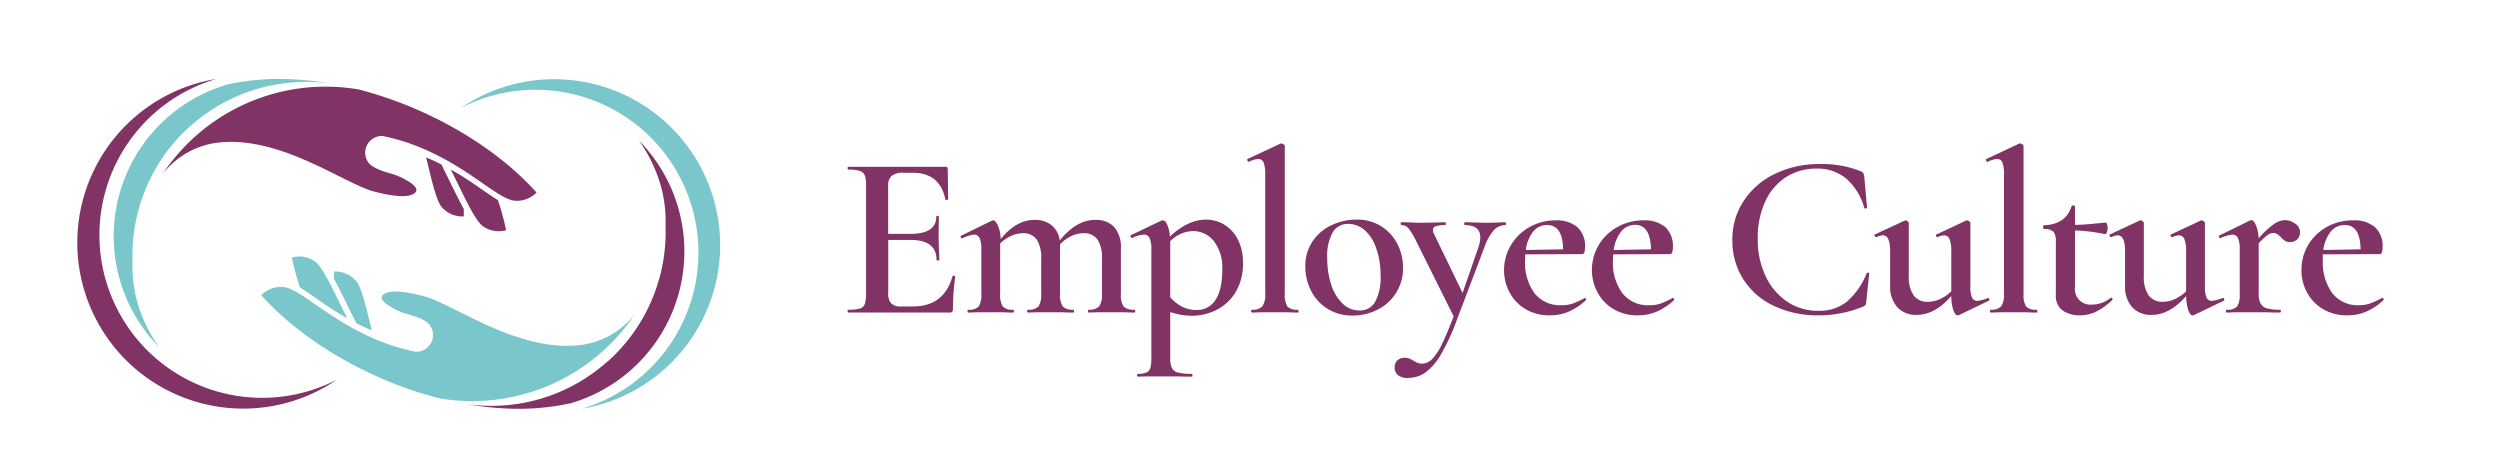 <?xml version="1.0" encoding="UTF-8"?> <svg xmlns="http://www.w3.org/2000/svg" id="Layer_1" data-name="Layer 1" viewBox="0 0 555.93 105.37"><defs><style>.cls-1,.cls-2{fill:#803364;}.cls-2,.cls-3{fill-rule:evenodd;}.cls-3,.cls-4{fill:#7ac7cb;}</style></defs><path class="cls-1" d="M22.11,51.83a36.2,36.2,0,0,1,26-34.28A36.9,36.9,0,1,0,74.92,84.42,36.19,36.19,0,0,1,22.11,51.83Z"></path><path class="cls-2" d="M98.34,46.17C97,44.74,96,40.06,94.76,35c1.16.49,2.29,1,3.41,1.6L99,38.3c1.33,2.64,2.59,5.32,4,7.93l.14.27q0,.82,0,1.62a6,6,0,0,1-4.8-1.95m9.1,4.17c-1.88-1.31-4.41-7.1-7.21-12.65,1.49.84,3,1.74,4.42,2.71,2,1.35,4,2.8,6.09,4.13a60.75,60.75,0,0,1,1.81,6.66A6.1,6.1,0,0,1,107.44,50.34ZM83.07,42.56C76.4,40.77,62.14,30,48.25,31.74a18.32,18.32,0,0,0-12.07,6.94A43.52,43.52,0,0,1,79.74,19.89a87.22,87.22,0,0,1,13.65,4.77c10.37,4.61,19.58,11.06,25.92,18.15a6.06,6.06,0,0,1-4.85,1.82c-4.64-.4-13.31-11.08-29.35-14.39A3.72,3.72,0,0,0,81.82,36c1.09,1.6,4.15,2.3,5.87,2.83,1,.31,7,2.91,4.14,4.34C90.8,43.73,88.53,44,83.07,42.56Z"></path><path class="cls-3" d="M42.27,28.07a38.65,38.65,0,0,0-12.8,30.11,29.4,29.4,0,0,0,1,8.77,32.73,32.73,0,0,0,4.89,10.22,35.16,35.16,0,0,1,15.2-58.38A54.28,54.28,0,0,1,64.38,17.6a68.72,68.72,0,0,1,9.2,1,38.65,38.65,0,0,0-31.31,9.5"></path><path class="cls-4" d="M155.31,56.62a36.21,36.21,0,0,1-26,34.29A36.9,36.9,0,1,0,102.49,24a36.21,36.21,0,0,1,52.82,32.59Z"></path><path class="cls-3" d="M79.07,62.28c1.31,1.44,2.37,6.12,3.59,11.18-1.16-.49-2.29-1-3.41-1.59l-.87-1.71c-1.33-2.64-2.58-5.33-4-7.94L74.28,62q0-.81,0-1.62a6.05,6.05,0,0,1,4.79,2M70,58.12c1.88,1.31,4.41,7.09,7.21,12.64-1.48-.83-3-1.74-4.41-2.7-2-1.35-4-2.81-6.09-4.14a58.44,58.44,0,0,1-1.81-6.65A6,6,0,0,1,70,58.12ZM94.35,65.9c6.66,1.79,20.92,12.54,34.81,10.82a18.32,18.32,0,0,0,12.08-6.94A43.52,43.52,0,0,1,97.68,88.57,86.36,86.36,0,0,1,84,83.79C73.66,79.19,64.44,72.73,58.1,65.65A6.07,6.07,0,0,1,63,63.83c4.65.39,13.31,11.07,29.36,14.38a3.71,3.71,0,0,0,3.28-5.79c-1.08-1.61-4.15-2.3-5.86-2.83-1-.32-7-2.91-4.14-4.34C86.62,64.73,88.88,64.43,94.35,65.9Z"></path><path class="cls-2" d="M135.15,80.38A38.65,38.65,0,0,0,148,50.27a29.77,29.77,0,0,0-1-8.77,33.06,33.06,0,0,0-4.89-10.22,35.17,35.17,0,0,1-15.2,58.39A54.78,54.78,0,0,1,113,90.86a68.74,68.74,0,0,1-9.19-1,38.66,38.66,0,0,0,31.31-9.51"></path><path class="cls-1" d="M212,61.3a.57.57,0,0,1,.29.08c.08,0,.13.09.13.13a54.92,54.92,0,0,0-.52,7.21.85.85,0,0,1-.16.59.76.76,0,0,1-.62.19H188.65c-.11,0-.16-.11-.16-.31s0-.32.16-.32a8.93,8.93,0,0,0,2.57-.26,1.63,1.63,0,0,0,1.08-1,6.92,6.92,0,0,0,.29-2.31v-24A6.75,6.75,0,0,0,192.3,39a1.73,1.73,0,0,0-1.11-1,8.4,8.4,0,0,0-2.54-.28c-.11,0-.16-.11-.16-.31s0-.32.16-.32h21.58c.34,0,.52.16.52.47l.1,6.75c0,.07-.1.12-.29.15s-.3,0-.33-.1Q209,38.43,203,38.42h-2.08a4,4,0,0,0-2.64.68,2.88,2.88,0,0,0-.78,2.28V52h5q5.7,0,5.7-3.84c0-.1.1-.15.29-.15s.28.05.28.15l-.05,4.52.05,2.44c.07,1.1.11,2,.11,2.69,0,.07-.11.11-.31.11s-.31,0-.31-.11q0-4.46-5.81-4.46h-4.93V65.09a3.37,3.37,0,0,0,.65,2.38,3.13,3.13,0,0,0,2.3.68H203q6.94,0,8.82-6.75C211.84,61.34,211.9,61.3,212,61.3Z"></path><path class="cls-1" d="M252.45,69.19c0,.2-.07.31-.21.31q-1.29,0-2.07-.06l-3,0-3,0c-.52,0-1.21.06-2.08.06-.1,0-.15-.11-.15-.31s.05-.32.15-.32a3,3,0,0,0,2.34-.75,4.66,4.66,0,0,0,.62-2.83V57.57a7.43,7.43,0,0,0-1-4.31,3.58,3.58,0,0,0-3.09-1.4,6.39,6.39,0,0,0-2.8.67,8,8,0,0,0-2.44,1.82V65.29a4.79,4.79,0,0,0,.6,2.86,3,3,0,0,0,2.36.72c.1,0,.15.11.15.32s0,.31-.15.31c-.87,0-1.56,0-2.08-.06l-3,0-2.95,0c-.52,0-1.21.06-2.08.06-.1,0-.15-.11-.15-.31s0-.32.15-.32a3,3,0,0,0,2.36-.72,4.79,4.79,0,0,0,.6-2.86V57.57a7.43,7.43,0,0,0-1-4.31,3.58,3.58,0,0,0-3.09-1.4,6.32,6.32,0,0,0-2.64.62,8.33,8.33,0,0,0-2.39,1.66V65.29a5,5,0,0,0,.57,2.86,2.9,2.9,0,0,0,2.33.72c.11,0,.16.11.16.32s-.05.31-.16.31c-.86,0-1.54,0-2-.06l-3,0-3,0c-.48,0-1.16.06-2,.06-.1,0-.16-.11-.16-.31s.06-.32.16-.32a2.89,2.89,0,0,0,2.33-.72,4.89,4.89,0,0,0,.58-2.86v-9.9a5.73,5.73,0,0,0-.39-2.44,1.33,1.33,0,0,0-1.27-.78A7.84,7.84,0,0,0,214,53h-.05c-.14,0-.24-.09-.31-.26s0-.28.05-.31l6.8-3.32a2.06,2.06,0,0,1,.36-.11c.34,0,.7.39,1.06,1.17a7.72,7.72,0,0,1,.6,3Q226,48.9,230,48.9a5.94,5.94,0,0,1,3.84,1.17,5.28,5.28,0,0,1,1.82,3.4q3.68-4.57,7.88-4.57a5.54,5.54,0,0,1,4.23,1.58,6.81,6.81,0,0,1,1.48,4.8v10a4.88,4.88,0,0,0,.59,2.86,3,3,0,0,0,2.36.72C252.38,68.87,252.45,69,252.45,69.19Z"></path><path class="cls-1" d="M260.23,69.39V79.56a5.21,5.21,0,0,0,.37,2.28,2,2,0,0,0,1.35,1,12.12,12.12,0,0,0,3.11.29c.07,0,.1.1.1.31s0,.31-.1.31c-1.25,0-2.22,0-2.91-.05l-4,0-3,0c-.52,0-1.23.05-2.13.05-.1,0-.15-.1-.15-.31s0-.31.15-.31a4.82,4.82,0,0,0,1.92-.29,1.57,1.57,0,0,0,.86-1,8.29,8.29,0,0,0,.23-2.28V55.44a5.9,5.9,0,0,0-.39-2.49,1.36,1.36,0,0,0-1.32-.78,6.56,6.56,0,0,0-2.49.73h-.1a.34.34,0,0,1-.32-.24q-.09-.22,0-.33l6.85-3.27a.64.64,0,0,1,.31-.05c.38,0,.73.32,1,1a7.14,7.14,0,0,1,.57,2.62q4-3.8,8.09-3.79a7.63,7.63,0,0,1,4.05,1.14,8.11,8.11,0,0,1,3,3.32,10.93,10.93,0,0,1,1.12,5.08,12.06,12.06,0,0,1-1.74,6.75A10.5,10.5,0,0,1,270.35,69a12.35,12.35,0,0,1-5.29,1.22A15.17,15.17,0,0,1,260.23,69.39Zm0-15.77v12.5a9.9,9.9,0,0,0,2.62,2.08,7.15,7.15,0,0,0,3.35.73,4.71,4.71,0,0,0,4.1-2.26q1.5-2.25,1.5-6.72a9.58,9.58,0,0,0-1.87-6.33,5.85,5.85,0,0,0-4.66-2.23A7.34,7.34,0,0,0,260.23,53.62Z"></path><path class="cls-1" d="M278.23,69.19c0-.21,0-.32.16-.32a2.91,2.91,0,0,0,2.33-.75,4.58,4.58,0,0,0,.63-2.83V38.79a7.42,7.42,0,0,0-.34-2.62,1.22,1.22,0,0,0-1.22-.81,5.17,5.17,0,0,0-2.08.63h0c-.14,0-.24-.09-.31-.26s-.07-.3,0-.37l7.32-3.42.2-.05a.9.9,0,0,1,.5.21c.19.13.28.25.28.36V65.29a5,5,0,0,0,.57,2.86,2.91,2.91,0,0,0,2.34.72c.1,0,.15.11.15.32s0,.31-.15.31c-.83,0-1.51,0-2-.06l-3.06,0-3,0c-.51,0-1.21.06-2.07.06C278.28,69.5,278.23,69.39,278.23,69.19Z"></path><path class="cls-1" d="M295.25,68.69a10,10,0,0,1-3.69-4,11.82,11.82,0,0,1-1.29-5.47A9.66,9.66,0,0,1,292,53.49,10.39,10.39,0,0,1,296.26,50a13,13,0,0,1,5.37-1.17,9.9,9.9,0,0,1,9.13,5.47A11.51,11.51,0,0,1,312,59.54a10.22,10.22,0,0,1-5.65,9.31,12.19,12.19,0,0,1-5.6,1.32A10.18,10.18,0,0,1,295.25,68.69Zm10.55-1.58A11.53,11.53,0,0,0,307,61.2a17.46,17.46,0,0,0-1-6.07,9.06,9.06,0,0,0-2.59-4,5.5,5.5,0,0,0-3.55-1.34,3.89,3.89,0,0,0-3.53,1.92,10.78,10.78,0,0,0-1.19,5.65,18.84,18.84,0,0,0,.9,6,9.91,9.91,0,0,0,2.55,4.18,5.24,5.24,0,0,0,3.65,1.5A3.86,3.86,0,0,0,305.8,67.11Z"></path><path class="cls-1" d="M313.2,84.07a3.8,3.8,0,0,1-2.26-.59,2.08,2.08,0,0,1-.8-1.79,2,2,0,0,1,.64-1.59,2.41,2.41,0,0,1,1.59-.54,2.8,2.8,0,0,1,1.06.18,5.84,5.84,0,0,1,.91.49,6.11,6.11,0,0,0,.9.47,2.67,2.67,0,0,0,1,.16,3.16,3.16,0,0,0,2.21-1,12.08,12.08,0,0,0,2.13-3.19q1.11-2.23,2.67-6.33L315,53.78a16.17,16.17,0,0,0-1.79-3,2,2,0,0,0-1.58-.72c-.1,0-.16-.11-.16-.32s.06-.31.16-.31c.9,0,1.59,0,2.07.05l2,.06,3.53-.06c.51,0,1.22-.05,2.12-.05.11,0,.16.11.16.31s-.05.32-.16.32a6.45,6.45,0,0,0-2.05.23.86.86,0,0,0-.65.85,1.93,1.93,0,0,0,.26.94l6.33,13.07,3.48-10.06a7.22,7.22,0,0,0,.46-2.29c0-1.83-1.15-2.74-3.47-2.74-.07,0-.1-.11-.1-.32s0-.31.1-.31c.93,0,1.64,0,2.13.05l3.11.06,2-.06c.38,0,1-.05,1.82-.05.07,0,.1.11.1.31s0,.32-.1.32a3.45,3.45,0,0,0-2.67,1.24,11.64,11.64,0,0,0-2.05,3.79l-6,15.82a48.89,48.89,0,0,1-3.58,7.83,13,13,0,0,1-3.47,4.07,6.67,6.67,0,0,1-3.89,1.22"></path><path class="cls-1" d="M352.41,66.23q.1,0,.24.21c.08.13.09.24,0,.31a13.39,13.39,0,0,1-3.84,2.56,10.55,10.55,0,0,1-4.15.81,10.37,10.37,0,0,1-5.47-1.4A9.47,9.47,0,0,1,335.68,65a10.31,10.31,0,0,1-1.22-4.92A10.78,10.78,0,0,1,336,54.5a11,11,0,0,1,4.12-4A11.73,11.73,0,0,1,345.93,49a7.08,7.08,0,0,1,4.82,1.5A5.62,5.62,0,0,1,352.46,55c0,1-.2,1.51-.62,1.51l-12.66.05c0,.31-.05.78-.05,1.4a11.44,11.44,0,0,0,2.1,7.24,7.18,7.18,0,0,0,6,2.67,7.71,7.71,0,0,0,2.44-.34,20,20,0,0,0,2.65-1.22ZM340.92,51.52a8.38,8.38,0,0,0-1.63,4.07l8.3-.15q-.1-5.4-3.53-5.4A3.9,3.9,0,0,0,340.92,51.52Z"></path><path class="cls-1" d="M372,66.23c.07,0,.15.07.23.21s.1.24,0,.31a13.39,13.39,0,0,1-3.84,2.56,10.55,10.55,0,0,1-4.15.81,10.37,10.37,0,0,1-5.47-1.4A9.47,9.47,0,0,1,355.24,65,10.31,10.31,0,0,1,354,60.11a10.86,10.86,0,0,1,1.5-5.61,11.07,11.07,0,0,1,4.13-4A11.69,11.69,0,0,1,365.48,49a7.09,7.09,0,0,1,4.83,1.5A5.62,5.62,0,0,1,372,55c0,1-.21,1.51-.62,1.51l-12.66.05c0,.31-.05.78-.05,1.4a11.44,11.44,0,0,0,2.1,7.24,7.18,7.18,0,0,0,6,2.67,7.76,7.76,0,0,0,2.44-.34,19.45,19.45,0,0,0,2.64-1.22ZM360.48,51.52a8.49,8.49,0,0,0-1.64,4.07l8.3-.15Q367,50,363.62,50A3.9,3.9,0,0,0,360.48,51.52Z"></path><path class="cls-1" d="M413.83,38.11a1.25,1.25,0,0,1,.52.39,2.91,2.91,0,0,1,.21.81l.62,6.84c0,.11-.09.18-.26.21a.29.29,0,0,1-.36-.16,13.55,13.55,0,0,0-4-6.48,10,10,0,0,0-6.62-2.23,12.39,12.39,0,0,0-6.77,1.89,12.6,12.6,0,0,0-4.64,5.45,19.32,19.32,0,0,0-1.66,8.27,19,19,0,0,0,1.76,8.33,13.86,13.86,0,0,0,4.83,5.68,12.22,12.22,0,0,0,6.9,2,9.83,9.83,0,0,0,6.3-2,16.34,16.34,0,0,0,4.44-6.36c0-.1.13-.14.31-.1s.26.08.26.15L415,67.06a1.61,1.61,0,0,1-.18.78,2,2,0,0,1-.55.36,25.76,25.76,0,0,1-9.9,1.92,22.54,22.54,0,0,1-9.91-2.1,16.18,16.18,0,0,1-6.8-5.92,15.89,15.89,0,0,1-2.43-8.74,15.37,15.37,0,0,1,2.54-8.71,17.09,17.09,0,0,1,6.95-6,22.08,22.08,0,0,1,9.85-2.16A22.66,22.66,0,0,1,413.83,38.11Z"></path><path class="cls-1" d="M442.1,66.23c.11,0,.19.09.26.26s.05.29-.05.36l-6.8,3.27-.2,0c-.35,0-.66-.39-.94-1.17a10.16,10.16,0,0,1-.46-3.13c-2.43,2.8-5,4.2-7.68,4.2a5.55,5.55,0,0,1-4.36-1.74,6.85,6.85,0,0,1-1.56-4.75V55.85c0-2.35-.53-3.52-1.6-3.52a3.88,3.88,0,0,0-1.46.41h-.05c-.14,0-.24-.09-.31-.26s-.05-.29.05-.36l6.59-3.06.21-.05a.79.79,0,0,1,.46.2c.18.14.26.26.26.37V61.35a7.21,7.21,0,0,0,1.07,4.33,3.76,3.76,0,0,0,3.24,1.43,6.55,6.55,0,0,0,2.67-.62,8.55,8.55,0,0,0,2.47-1.71V55.85a6.82,6.82,0,0,0-.39-2.67,1.28,1.28,0,0,0-1.22-.85,4.23,4.23,0,0,0-1.46.41h0c-.14,0-.24-.09-.31-.28s0-.31.11-.34l6.53-3.06a.53.53,0,0,1,.26-.05.84.84,0,0,1,.47.2c.17.14.26.26.26.37V63.63a6.31,6.31,0,0,0,.36,2.55,1.24,1.24,0,0,0,1.19.72,8.32,8.32,0,0,0,2.34-.62Z"></path><path class="cls-1" d="M442.52,69.19c0-.21.05-.32.15-.32a3,3,0,0,0,2.34-.75,4.66,4.66,0,0,0,.62-2.83V38.79a7.19,7.19,0,0,0-.34-2.62,1.21,1.21,0,0,0-1.22-.81A5.09,5.09,0,0,0,442,36H442a.35.35,0,0,1-.32-.26c-.07-.18-.07-.3,0-.37L449,31.94l.21-.05a.9.9,0,0,1,.49.21c.19.13.28.25.28.36V65.29a5,5,0,0,0,.57,2.86,2.91,2.91,0,0,0,2.34.72c.1,0,.15.11.15.32s-.05.31-.15.31c-.83,0-1.51,0-2-.06l-3.06,0-3,0c-.52,0-1.21.06-2.08.06C442.57,69.5,442.52,69.39,442.52,69.19Z"></path><path class="cls-1" d="M469.44,66.18a.35.35,0,0,1,.28.2c.09.14.08.25,0,.32a14.15,14.15,0,0,1-3.63,2.61,8.41,8.41,0,0,1-3.63.81,6.52,6.52,0,0,1-3.77-1.06,4,4,0,0,1-1.53-3.56V53.78a3.44,3.44,0,0,0-.54-2.28,2.9,2.9,0,0,0-2.1-.57s-.08,0-.13-.13a.6.6,0,0,1-.08-.29.54.54,0,0,1,.08-.28c.05-.09.09-.13.13-.13q4.88-.21,6.12-4.21a.46.46,0,0,1,.44-.2c.23,0,.34.07.34.2V50c1.62,0,3.92-.21,6.9-.52.07,0,.14.13.23.39a2.63,2.63,0,0,1,.13.86,2.56,2.56,0,0,1-.18.93q-.18.47-.39.42a36.13,36.13,0,0,0-6.69-.83V63.79a3.47,3.47,0,0,0,3.84,3.94,6.52,6.52,0,0,0,4.09-1.5Z"></path><path class="cls-1" d="M494.34,66.23c.1,0,.19.09.26.26s0,.29-.05.36l-6.8,3.27-.21,0c-.34,0-.66-.39-.93-1.17a10.43,10.43,0,0,1-.47-3.13q-3.63,4.2-7.68,4.2a5.53,5.53,0,0,1-4.35-1.74,6.85,6.85,0,0,1-1.56-4.75V55.85c0-2.35-.54-3.52-1.61-3.52a3.84,3.84,0,0,0-1.45.41h-.05c-.14,0-.24-.09-.31-.26s-.05-.29.05-.36l6.59-3.06L476,49a.82.82,0,0,1,.47.2c.17.14.26.26.26.37V61.35a7.21,7.21,0,0,0,1.06,4.33A3.77,3.77,0,0,0,481,67.11a6.55,6.55,0,0,0,2.67-.62,8.5,8.5,0,0,0,2.46-1.71V55.85a6.82,6.82,0,0,0-.39-2.67,1.27,1.27,0,0,0-1.22-.85,4.2,4.2,0,0,0-1.45.41H483c-.14,0-.24-.09-.31-.28s0-.31.1-.34l6.54-3.06a.5.5,0,0,1,.26-.05.79.79,0,0,1,.46.2c.18.14.26.26.26.37V63.63a6.1,6.1,0,0,0,.37,2.55,1.24,1.24,0,0,0,1.19.72,8.36,8.36,0,0,0,2.33-.62Z"></path><path class="cls-1" d="M510.37,49.73a2.27,2.27,0,0,1,1.09,1.87,2.23,2.23,0,0,1-.6,1.61,2.17,2.17,0,0,1-1.63.62,1.94,1.94,0,0,1-1.12-.29,4.27,4.27,0,0,1-.91-.8,5.6,5.6,0,0,0-.83-.7,1.62,1.62,0,0,0-.88-.23,2.15,2.15,0,0,0-1.22.44,15.4,15.4,0,0,0-2,1.84v11.2a4.63,4.63,0,0,0,.42,2.21,2.28,2.28,0,0,0,1.4,1.06,10.13,10.13,0,0,0,2.9.31c.14,0,.21.11.21.32s-.07.31-.21.31c-1.14,0-2.05,0-2.74-.06l-4.1,0-3,0c-.49,0-1.16.06-2,.06-.11,0-.16-.11-.16-.31s.05-.32.16-.32a2.9,2.9,0,0,0,2.33-.72,5,5,0,0,0,.57-2.86v-9.9a5.73,5.73,0,0,0-.39-2.44,1.32,1.32,0,0,0-1.27-.78,7.81,7.81,0,0,0-2.59.78h-.06c-.13,0-.24-.09-.31-.26s0-.28.06-.31l6.79-3.32.36-.11c.35,0,.7.38,1,1.12a8,8,0,0,1,.62,2.93,18.42,18.42,0,0,1,3.38-3.16,4.55,4.55,0,0,1,2.43-.89A3.88,3.88,0,0,1,510.37,49.73Z"></path><path class="cls-1" d="M529.77,66.23c.07,0,.14.07.23.21s.1.24,0,.31a13.39,13.39,0,0,1-3.84,2.56,10.59,10.59,0,0,1-4.15.81,10.35,10.35,0,0,1-5.47-1.4A9.47,9.47,0,0,1,513,65a10.19,10.19,0,0,1-1.22-4.92,10.86,10.86,0,0,1,1.5-5.61,11.07,11.07,0,0,1,4.13-4A11.69,11.69,0,0,1,523.28,49a7.09,7.09,0,0,1,4.83,1.5A5.62,5.62,0,0,1,529.82,55c0,1-.21,1.51-.62,1.51l-12.66.05a12.48,12.48,0,0,0,0,1.4,11.44,11.44,0,0,0,2.1,7.24,7.18,7.18,0,0,0,6,2.67A7.76,7.76,0,0,0,527,67.5a20,20,0,0,0,2.64-1.22ZM518.28,51.52a8.39,8.39,0,0,0-1.64,4.07l8.3-.15q-.11-5.4-3.52-5.4A3.9,3.9,0,0,0,518.28,51.52Z"></path></svg> 